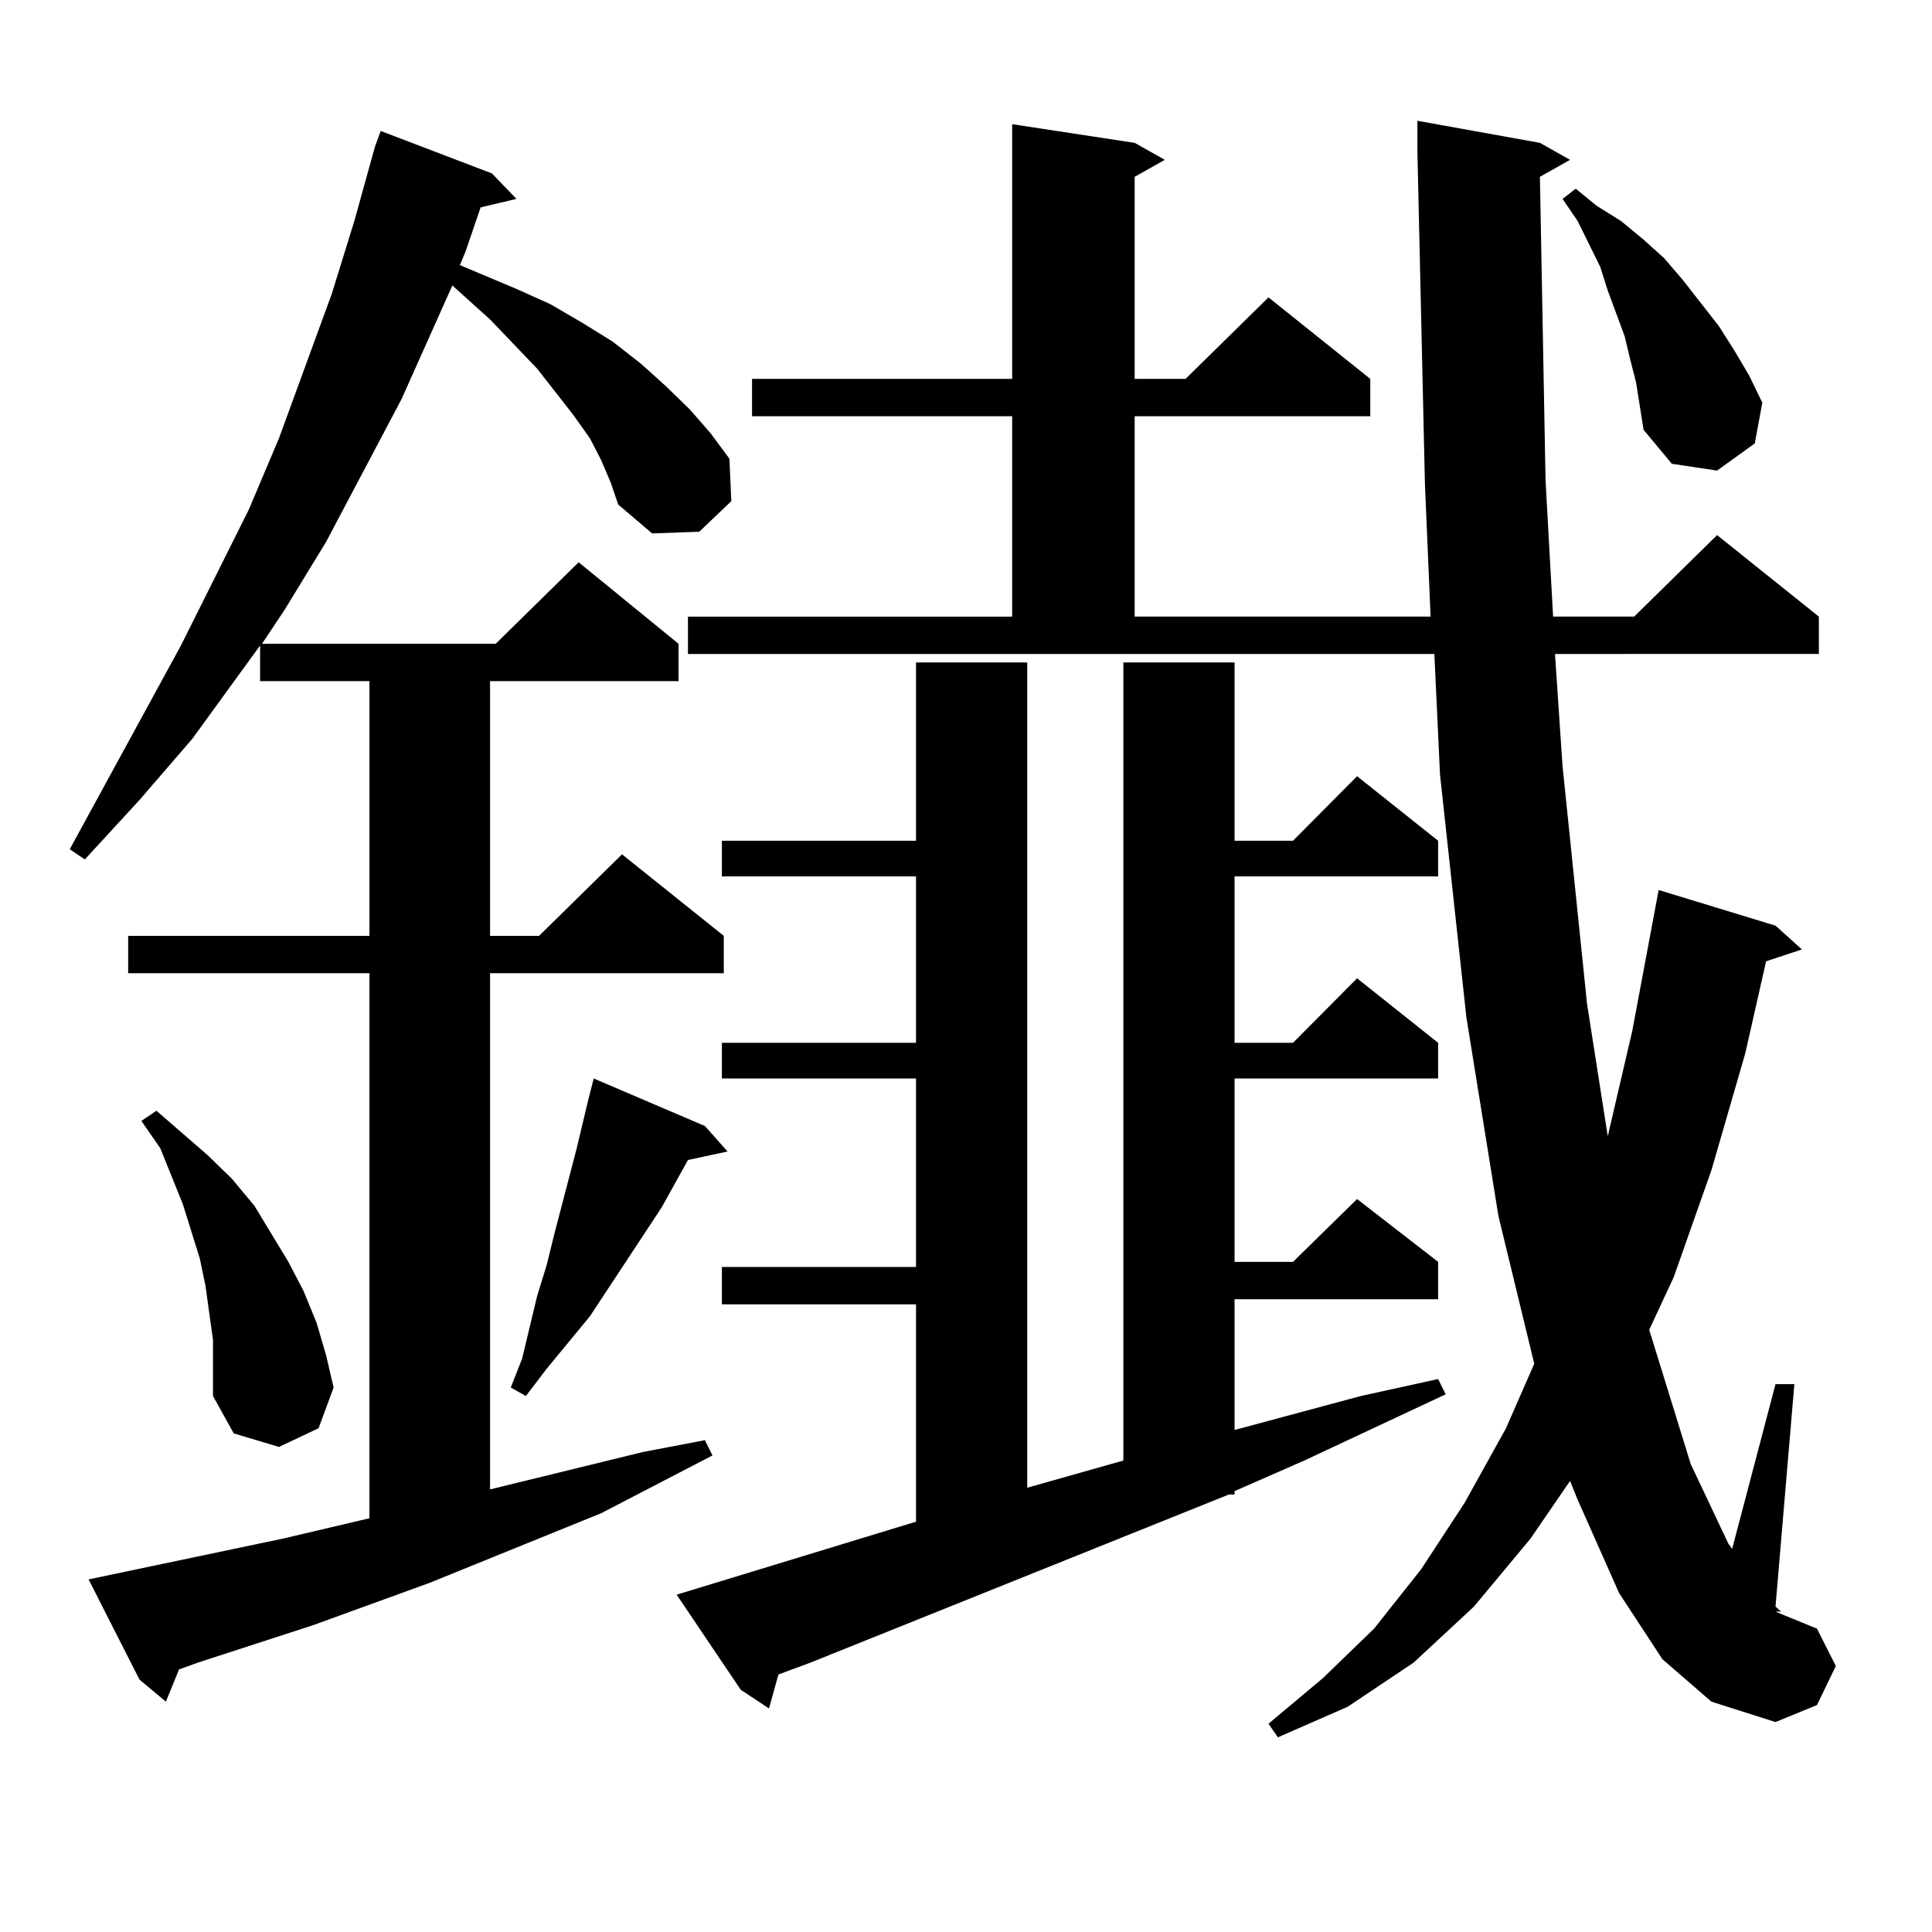 <?xml version="1.0" encoding="utf-8"?>
<!-- Generator: Adobe Illustrator 16.0.0, SVG Export Plug-In . SVG Version: 6.00 Build 0)  -->
<!DOCTYPE svg PUBLIC "-//W3C//DTD SVG 1.1//EN" "http://www.w3.org/Graphics/SVG/1.1/DTD/svg11.dtd">
<svg version="1.1" id="图层_1" xmlns="http://www.w3.org/2000/svg" xmlns:xlink="http://www.w3.org/1999/xlink" x="0px" y="0px"
	 width="1000px" height="1000px" viewBox="0 0 1000 1000" enable-background="new 0 0 1000 1000" xml:space="preserve">
<path d="M311.212,238.297l-5.854-11.426l-8.78-12.305l-18.536-23.73l-24.39-25.488l-13.658-12.305l-5.854-5.273L207.8,206.656
	l-39.023,73.828l-21.463,35.156l-11.707,17.578H256.58l42.926-42.188l51.706,42.188v19.336h-97.559v131.836h25.365l42.926-42.188
	l52.682,42.188v19.336H253.653v267.188l79.022-19.336l32.194-6.152l3.902,7.91l-57.56,29.883l-88.778,36.035l-60.486,21.973
	l-59.511,19.336l-9.756,3.516l-6.829,16.699l-13.658-11.426l-26.341-51.855l100.485-21.094l44.877-10.547V503.727H66.34v-19.336
	h124.875V352.555h-56.584v-18.457l-35.121,48.34l-27.316,31.641L43.902,444.84l-7.805-5.273l57.56-105.469l35.121-70.313
	l15.609-36.914l27.316-74.707l11.707-37.793l10.731-38.672l2.927-7.91l57.56,21.973l12.683,13.184l-18.536,4.395l-7.805,22.852
	l-2.927,7.031l29.268,12.305l17.561,7.91l16.585,9.668l15.609,9.668l14.634,11.426l12.683,11.426l12.683,12.305l10.731,12.305
	l9.756,13.184l0.976,21.973l-16.585,15.82l-24.39,0.879l-17.561-14.941l-3.902-11.426L311.212,238.297z M110.242,693.57
	l-1.951-14.063l-1.951-14.063l-2.927-14.063l-8.78-28.125l-11.707-29.004l-9.756-14.063l7.805-5.273l26.341,22.852l12.683,12.305
	l11.707,14.063l17.561,29.004l7.805,14.941l6.829,16.699l4.878,16.699l3.902,16.699l-7.805,21.094l-20.487,9.668l-23.414-7.031
	l-10.731-19.336v-14.063V693.57z M364.87,582.828l11.707,13.184l-20.487,4.395l-13.658,24.609l-18.536,28.125l-18.536,28.125
	l-22.438,27.246l-10.731,14.063l-7.805-4.395l5.854-14.941l7.805-32.52l4.878-15.82l3.902-15.82l3.902-14.941l3.902-14.941
	l3.902-14.941l5.854-24.609l2.927-11.426L364.87,582.828z M474.135,787.613v-112.5H373.65v-19.336h100.485v-97.559H373.65v-18.457
	h100.485v-86.133H373.65v-18.457h100.485v-92.285h57.56v427.148l49.755-14.063V342.887h57.56v92.285h30.243l33.17-33.398
	l41.95,33.398v18.457H639.009v86.133h30.243l33.17-33.398l41.95,33.398v18.457H639.009v94.922h30.243l33.17-32.52l41.95,32.52
	v19.336H639.009v67.676l65.364-17.578l39.999-8.789l3.902,7.91l-73.169,34.277l-36.097,15.82v1.758h-2.927l-216.58,87.012
	l-16.585,6.152l-4.878,17.578l-14.634-9.668l-33.17-49.219L474.135,787.613z M797.054,91.52l2.927,157.324l3.902,70.313h41.95
	l42.926-42.188l52.682,42.188v19.336H804.859l3.902,58.008l12.683,123.047l10.731,68.555l12.683-54.492l13.658-72.949l60.486,18.457
	l13.658,12.305l-18.536,6.152l-10.731,47.461l-17.561,60.645l-19.512,55.371l-12.683,27.246l21.463,69.434l19.512,41.309
	l1.951,2.637l22.438-85.254h9.756l-9.756,115.137l2.927,2.637h-2.927l21.463,8.789l9.756,19.336l-9.756,20.215l-21.463,8.789
	l-33.17-10.547l-25.365-21.973l-22.438-34.277l-21.463-48.34l-3.902-9.668l-20.487,29.883l-29.268,35.156l-31.219,29.004
	l-34.146,22.852l-36.097,15.82l-4.878-7.031l28.292-23.73l26.341-25.488l24.39-30.762l22.438-34.277l21.463-38.672l14.634-33.398
	l-18.536-76.465l-16.585-102.832l-13.658-125.684l-2.927-62.402H356.089v-19.336H523.89V215.445H389.259v-19.336H523.89V64.273
	l63.413,9.668l15.609,8.789l-15.609,8.789v104.59h26.341l42.926-42.188l52.682,42.188v19.336H587.303v103.711H740.47l-2.927-68.555
	l-3.902-172.266v-15.82l63.413,11.426l15.609,8.789L797.054,91.52z M846.809,197.867l-2.927-11.426l-2.927-12.305l-8.78-23.73
	l-3.902-12.305l-11.707-23.73l-7.805-11.426l6.829-5.273l10.731,8.789l12.683,7.91l11.707,9.668l10.731,9.668l9.756,11.426
	l18.536,23.73l7.805,12.305l7.805,13.184l6.829,14.063l-3.902,21.094l-19.512,14.063l-23.414-3.516l-14.634-17.578L846.809,197.867z
	"/>
</svg>
